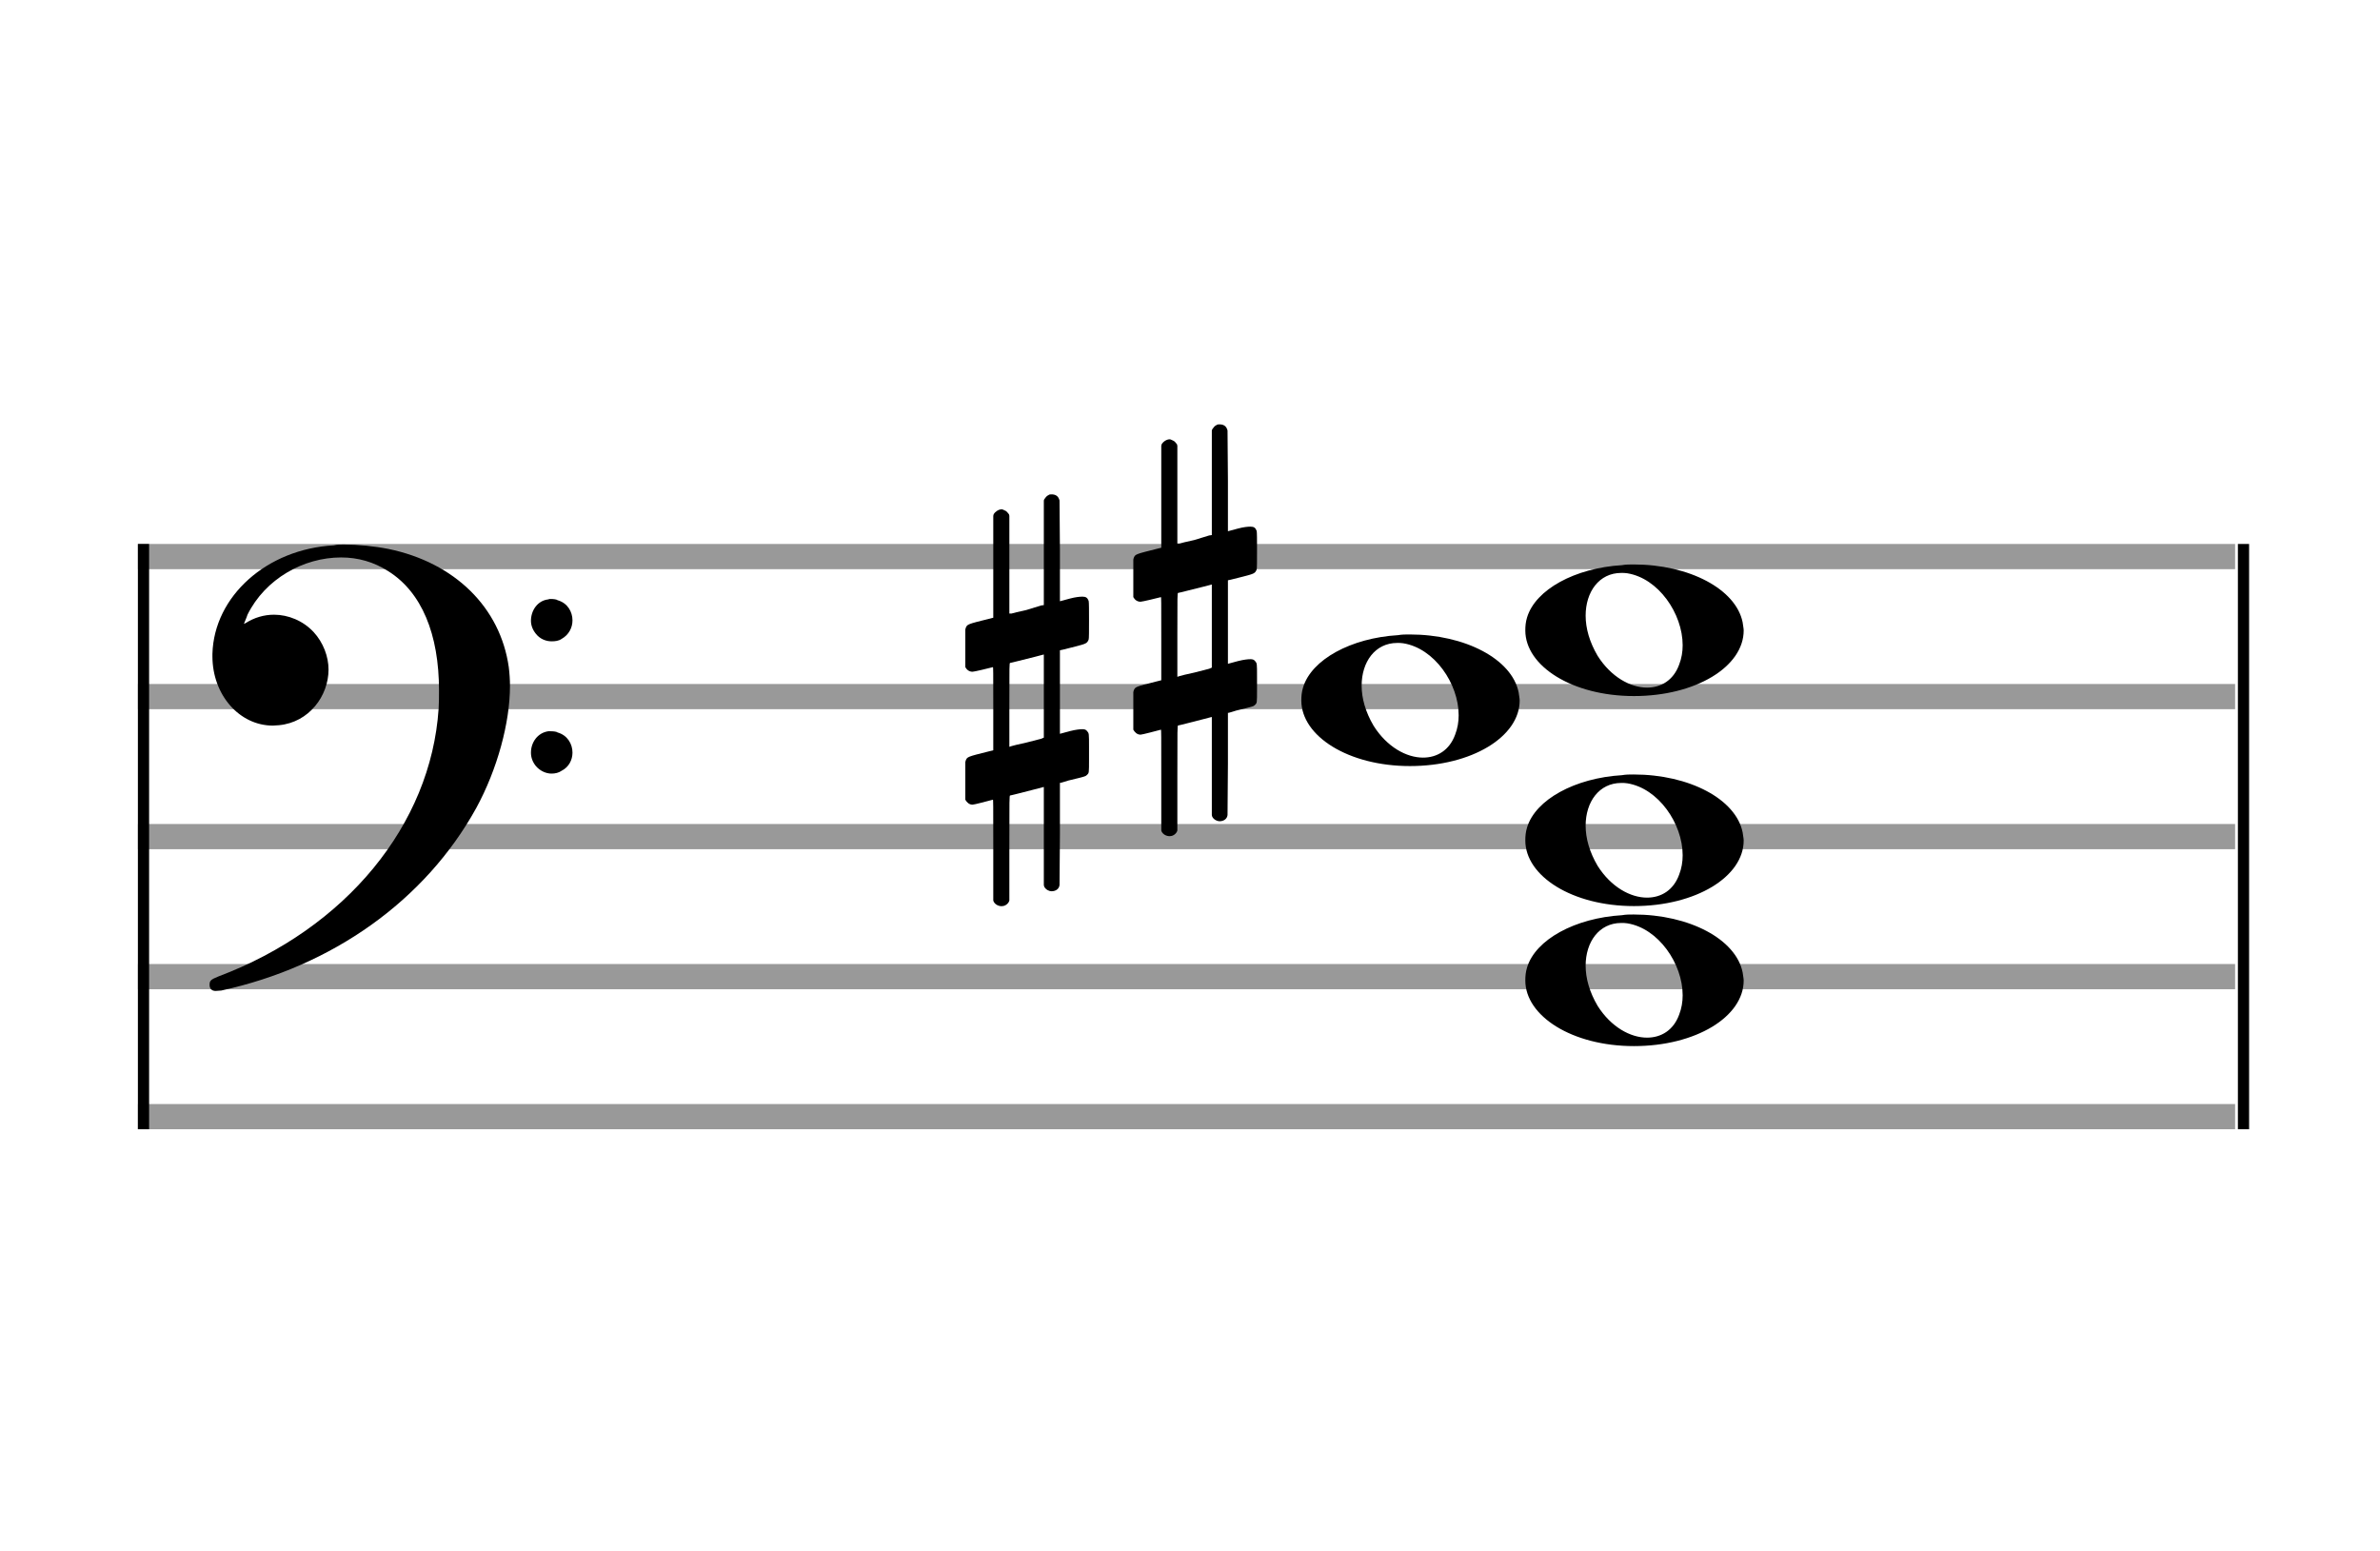 <?xml version="1.0" encoding="utf-8"?>
<!DOCTYPE svg PUBLIC "-//W3C//DTD SVG 1.1//EN" "http://www.w3.org/Graphics/SVG/1.1/DTD/svg11.dtd">
<svg version="1.1" id="Layer_1" xmlns="http://www.w3.org/2000/svg"
     xmlns:xlink="http://www.w3.org/1999/xlink" x="0px" y="0px"
     width="170px" height="110.769px" viewBox="0 0 170 110.769"
     enable-background="new 0 0 170 110.769" xml:space="preserve"><rect stroke-width="0.3" fill="#999999" stroke="#999999" font-family="Arial" font-size="10pt" font-weight="normal" font-style="normal" x="10" y="39" width="149.5" height="1.5" ></rect>
<rect stroke-width="0.3" fill="#999999" stroke="#999999" font-family="Arial" font-size="10pt" font-weight="normal" font-style="normal" x="10" y="49" width="149.5" height="1.5" ></rect>
<rect stroke-width="0.3" fill="#999999" stroke="#999999" font-family="Arial" font-size="10pt" font-weight="normal" font-style="normal" x="10" y="59" width="149.5" height="1.5" ></rect>
<rect stroke-width="0.3" fill="#999999" stroke="#999999" font-family="Arial" font-size="10pt" font-weight="normal" font-style="normal" x="10" y="69" width="149.5" height="1.5" ></rect>
<rect stroke-width="0.3" fill="#999999" stroke="#999999" font-family="Arial" font-size="10pt" font-weight="normal" font-style="normal" x="10" y="79" width="149.5" height="1.5" ></rect>
<rect stroke-width="0.3" fill="black" stroke="black" font-family="Arial" font-size="10pt" font-weight="normal" font-style="normal" x="10" y="39" width="0.5" height="41.5" ></rect>
<rect stroke-width="0.3" fill="black" stroke="black" font-family="Arial" font-size="10pt" font-weight="normal" font-style="normal" x="160" y="39" width="0.5" height="41.5" ></rect>
<path stroke-width="0.3" fill="black" stroke="none" font-family="Arial" font-size="10pt" font-weight="normal" font-style="normal" x="160" y="39" width="0.5" height="41.5" d="M15 49M23.842 38.949C24.072 38.891,24.302 38.891,24.562 38.891C25.57 38.891,26.75 39.006,27.758 39.208C32.482 40.187,35.736 43.384,36.341 47.646C36.398 48.107,36.427 48.539,36.427 49C36.427 51.592,35.534 54.933,34.008 57.726C30.379 64.293,23.755 69.016,15.806 70.744C15.662 70.744,15.547 70.773,15.403 70.773C15.115 70.773,14.971 70.6,14.971 70.341C14.971 70.053,15.029 69.966,15.605 69.736C24.706 66.309,30.782 58.907,31.33 50.613C31.358 50.181,31.358 49.691,31.358 49.317C31.358 45.285,30.12 42.29,27.73 40.792C26.693 40.13,25.57 39.813,24.36 39.813C21.682 39.813,18.946 41.339,17.678 43.902C17.621 44.104,17.419 44.536,17.419 44.565C17.419 44.565,17.419 44.565,17.419 44.565C17.419 44.565,17.448 44.536,17.534 44.507C18.168 44.104,18.859 43.902,19.579 43.902C20.587 43.902,21.653 44.334,22.402 45.141C23.093 45.89,23.467 46.898,23.467 47.819C23.467 49.691,22.085 51.592,19.925 51.794C19.781 51.794,19.637 51.822,19.493 51.822C17.102 51.822,15.173 49.634,15.173 46.869C15.173 46.811,15.173 46.725,15.173 46.696C15.288 42.578,19.061 39.208,23.842 38.949M39.163 42.808C39.221 42.779,39.25 42.779,39.336 42.779C39.538 42.779,39.768 42.808,39.826 42.866C40.546 43.067,40.891 43.701,40.891 44.306C40.891 44.824,40.632 45.342,40.114 45.63C39.912 45.774,39.653 45.803,39.394 45.803C38.99 45.803,38.558 45.63,38.27 45.256C38.04 44.968,37.925 44.651,37.925 44.334C37.925 43.614,38.386 42.894,39.163 42.808M39.163 52.226C39.221 52.226,39.25 52.226,39.336 52.226C39.538 52.226,39.768 52.254,39.826 52.312C40.546 52.514,40.891 53.147,40.891 53.752C40.891 54.27,40.632 54.789,40.114 55.048C39.912 55.192,39.653 55.25,39.394 55.25C38.99 55.25,38.558 55.048,38.27 54.702C38.04 54.414,37.925 54.098,37.925 53.752C37.925 53.032,38.386 52.341,39.163 52.226" ></path>
<g class="vf-stavenote" ><g class="vf-note" pointer-events="bounding-box" ><g class="vf-notehead" pointer-events="bounding-box" ><path stroke-width="0.3" fill="black" stroke="none" font-family="Arial" font-size="10pt" font-weight="normal" font-style="normal" x="160" y="39" width="0.5" height="41.5" d="M108.951 70M115.855 65.363C116.133 65.313,116.41 65.313,116.687 65.313C120.669 65.313,123.995 67.077,124.474 69.446C124.499 69.672,124.549 69.874,124.549 70.025C124.549 72.621,121.122 74.712,116.712 74.712C112.302 74.712,108.951 72.57,108.951 70.025C108.951 69.723,108.976 69.42,109.077 69.093C109.681 67.102,112.504 65.565,115.855 65.363M116.233 65.943C116.107 65.918,115.931 65.918,115.805 65.918C114.217 65.918,113.26 67.278,113.26 68.967C113.26 69.874,113.537 70.857,114.117 71.84C115.074 73.352,116.46 74.108,117.645 74.108C118.653 74.108,119.535 73.578,119.938 72.47C120.114 72.016,120.19 71.562,120.19 71.084C120.19 68.816,118.451 66.296,116.233 65.943" ></path>
</g>
<g class="vf-notehead" pointer-events="bounding-box" ><path stroke-width="0.3" fill="black" stroke="none" font-family="Arial" font-size="10pt" font-weight="normal" font-style="normal" x="160" y="39" width="0.5" height="41.5" d="M108.951 60M115.855 55.363C116.133 55.313,116.41 55.313,116.687 55.313C120.669 55.313,123.995 57.077,124.474 59.446C124.499 59.672,124.549 59.874,124.549 60.025C124.549 62.621,121.122 64.712,116.712 64.712C112.302 64.712,108.951 62.57,108.951 60.025C108.951 59.723,108.976 59.42,109.077 59.093C109.681 57.102,112.504 55.565,115.855 55.363M116.233 55.943C116.107 55.918,115.931 55.918,115.805 55.918C114.217 55.918,113.26 57.278,113.26 58.967C113.26 59.874,113.537 60.857,114.117 61.84C115.074 63.352,116.46 64.108,117.645 64.108C118.653 64.108,119.535 63.578,119.938 62.47C120.114 62.016,120.19 61.562,120.19 61.084C120.19 58.816,118.451 56.296,116.233 55.943" ></path>
</g>
<g class="vf-notehead" pointer-events="bounding-box" ><path stroke-width="0.3" fill="black" stroke="none" font-family="Arial" font-size="10pt" font-weight="normal" font-style="normal" x="160" y="39" width="0.5" height="41.5" d="M92.951 50M99.855 45.363C100.133 45.313,100.41 45.313,100.687 45.313C104.669 45.313,107.995 47.077,108.474 49.446C108.499 49.672,108.549 49.874,108.549 50.025C108.549 52.621,105.122 54.712,100.712 54.712C96.302 54.712,92.951 52.57,92.951 50.025C92.951 49.723,92.976 49.42,93.077 49.093C93.681 47.102,96.504 45.565,99.855 45.363M100.233 45.943C100.107 45.918,99.931 45.918,99.805 45.918C98.217 45.918,97.26 47.278,97.26 48.967C97.26 49.874,97.537 50.857,98.117 51.84C99.074 53.352,100.46 54.108,101.645 54.108C102.653 54.108,103.535 53.578,103.938 52.47C104.114 52.016,104.19 51.562,104.19 51.084C104.19 48.816,102.451 46.296,100.233 45.943" ></path>
</g>
<g class="vf-notehead" pointer-events="bounding-box" ><path stroke-width="0.3" fill="black" stroke="none" font-family="Arial" font-size="10pt" font-weight="normal" font-style="normal" x="160" y="39" width="0.5" height="41.5" d="M108.951 45M115.855 40.363C116.133 40.313,116.41 40.313,116.687 40.313C120.669 40.313,123.995 42.077,124.474 44.446C124.499 44.672,124.549 44.874,124.549 45.025C124.549 47.621,121.122 49.712,116.712 49.712C112.302 49.712,108.951 47.57,108.951 45.025C108.951 44.723,108.976 44.42,109.077 44.093C109.681 42.102,112.504 40.565,115.855 40.363M116.233 40.943C116.107 40.918,115.931 40.918,115.805 40.918C114.217 40.918,113.26 42.278,113.26 43.967C113.26 44.874,113.537 45.857,114.117 46.84C115.074 48.352,116.46 49.108,117.645 49.108C118.653 49.108,119.535 48.578,119.938 47.47C120.114 47.016,120.19 46.562,120.19 46.084C120.19 43.816,118.451 41.296,116.233 40.943" ></path>
</g>
</g>
<g class="vf-modifiers" ><path stroke-width="0.3" fill="black" stroke="none" font-family="Arial" font-size="10pt" font-weight="normal" font-style="normal" x="160" y="39" width="0.5" height="41.5" d="M68.951 50M74.888 35.362C74.97 35.308,74.997 35.308,75.107 35.308C75.38 35.308,75.572 35.417,75.654 35.663L75.681 35.745L75.709 39.33L75.709 42.941L76.42 42.75C76.83 42.64,77.131 42.613,77.323 42.613C77.569 42.613,77.678 42.695,77.761 42.914C77.788 42.996,77.788 43.625,77.788 44.309C77.788 44.966,77.788 45.65,77.761 45.677C77.651 45.951,77.569 45.978,76.83 46.17C75.9 46.416,75.709 46.443,75.709 46.443C75.709 46.443,75.709 47.155,75.709 48.222C75.709 48.605,75.709 49.015,75.709 49.453L75.709 52.408L76.42 52.216C76.858 52.107,77.131 52.079,77.323 52.079C77.46 52.079,77.569 52.107,77.651 52.216C77.788 52.38,77.788 52.353,77.788 53.365L77.788 53.776L77.788 54.213C77.788 55.226,77.788 55.198,77.651 55.335C77.542 55.445,77.569 55.445,76.31 55.746C76.037 55.828,75.791 55.91,75.763 55.91L75.709 55.91L75.709 59.549L75.681 63.215L75.654 63.324C75.572 63.543,75.353 63.653,75.107 63.653C74.942 63.653,74.696 63.543,74.587 63.324L74.559 63.215L74.559 59.713L74.559 56.211L74.532 56.211L73.903 56.375L72.726 56.676C72.425 56.758,72.152 56.813,72.152 56.813C72.097 56.813,72.097 57.004,72.097 60.534L72.097 64.309L72.07 64.391C71.96 64.61,71.741 64.72,71.55 64.72C71.331 64.72,71.085 64.61,70.975 64.391L70.948 64.309L70.948 60.698C70.948 57.36,70.948 57.114,70.921 57.114C70.921 57.114,70.921 57.114,70.921 57.114C70.62 57.196,69.58 57.469,69.47 57.469C69.224 57.469,69.06 57.305,68.951 57.114C68.951 57.004,68.951 57.004,68.951 55.718L68.951 54.432L68.978 54.323C69.087 54.049,69.087 54.049,70.62 53.666L70.948 53.584L70.948 50.602C70.948 47.839,70.948 47.647,70.921 47.647C70.921 47.647,70.921 47.647,70.921 47.647C70.62 47.729,69.58 47.975,69.47 47.975C69.224 47.975,69.06 47.839,68.951 47.647C68.951 47.538,68.951 47.538,68.951 46.252L68.951 44.966L68.978 44.856C69.087 44.583,69.087 44.583,70.62 44.2L70.948 44.118L70.948 40.479L70.948 36.84L70.975 36.73C71.085 36.539,71.331 36.375,71.55 36.375C71.632 36.375,71.687 36.429,71.769 36.457C71.878 36.484,71.988 36.621,72.07 36.73L72.097 36.84L72.097 40.342L72.097 43.817L72.261 43.817C72.316 43.789,72.808 43.68,73.301 43.57L74.368 43.242L74.559 43.215L74.559 39.494L74.559 35.745L74.587 35.663C74.669 35.554,74.751 35.417,74.888 35.362M74.559 49.754C74.559 48.085,74.559 46.744,74.559 46.744L74.559 46.744C74.532 46.744,74.258 46.826,73.93 46.908L72.726 47.209C72.425 47.291,72.152 47.346,72.152 47.346C72.097 47.346,72.097 47.51,72.097 50.328L72.097 53.338L72.261 53.283C72.316 53.256,72.808 53.146,73.301 53.037L74.368 52.763L74.559 52.681L74.559 49.754" ></path>
<path stroke-width="0.3" fill="black" stroke="none" font-family="Arial" font-size="10pt" font-weight="normal" font-style="normal" x="160" y="39" width="0.5" height="41.5" d="M80.951 45M86.888 30.362C86.97 30.308,86.997 30.308,87.107 30.308C87.38 30.308,87.572 30.417,87.654 30.663L87.681 30.745L87.709 34.33L87.709 37.941L88.42 37.75C88.83 37.64,89.131 37.613,89.323 37.613C89.569 37.613,89.678 37.695,89.761 37.914C89.788 37.996,89.788 38.625,89.788 39.309C89.788 39.966,89.788 40.65,89.761 40.677C89.651 40.951,89.569 40.978,88.83 41.17C87.9 41.416,87.709 41.443,87.709 41.443C87.709 41.443,87.709 42.155,87.709 43.222C87.709 43.605,87.709 44.015,87.709 44.453L87.709 47.408L88.42 47.216C88.858 47.107,89.131 47.079,89.323 47.079C89.46 47.079,89.569 47.107,89.651 47.216C89.788 47.38,89.788 47.353,89.788 48.365L89.788 48.776L89.788 49.213C89.788 50.226,89.788 50.198,89.651 50.335C89.542 50.445,89.569 50.445,88.31 50.746C88.037 50.828,87.791 50.91,87.763 50.91L87.709 50.91L87.709 54.549L87.681 58.215L87.654 58.324C87.572 58.543,87.353 58.653,87.107 58.653C86.942 58.653,86.696 58.543,86.587 58.324L86.559 58.215L86.559 54.713L86.559 51.211L86.532 51.211L85.903 51.375L84.726 51.676C84.425 51.758,84.152 51.813,84.152 51.813C84.097 51.813,84.097 52.004,84.097 55.534L84.097 59.309L84.07 59.391C83.96 59.61,83.741 59.72,83.55 59.72C83.331 59.72,83.085 59.61,82.975 59.391L82.948 59.309L82.948 55.698C82.948 52.36,82.948 52.114,82.921 52.114C82.921 52.114,82.921 52.114,82.921 52.114C82.62 52.196,81.58 52.469,81.47 52.469C81.224 52.469,81.06 52.305,80.951 52.114C80.951 52.004,80.951 52.004,80.951 50.718L80.951 49.432L80.978 49.323C81.087 49.049,81.087 49.049,82.62 48.666L82.948 48.584L82.948 45.602C82.948 42.839,82.948 42.647,82.921 42.647C82.921 42.647,82.921 42.647,82.921 42.647C82.62 42.729,81.58 42.975,81.47 42.975C81.224 42.975,81.06 42.839,80.951 42.647C80.951 42.538,80.951 42.538,80.951 41.252L80.951 39.966L80.978 39.856C81.087 39.583,81.087 39.583,82.62 39.2L82.948 39.118L82.948 35.479L82.948 31.84L82.975 31.73C83.085 31.539,83.331 31.375,83.55 31.375C83.632 31.375,83.687 31.429,83.769 31.457C83.878 31.484,83.988 31.621,84.07 31.73L84.097 31.84L84.097 35.342L84.097 38.817L84.261 38.817C84.316 38.789,84.808 38.68,85.301 38.57L86.368 38.242L86.559 38.215L86.559 34.494L86.559 30.745L86.587 30.663C86.669 30.554,86.751 30.417,86.888 30.362M86.559 44.754C86.559 43.085,86.559 41.744,86.559 41.744L86.559 41.744C86.532 41.744,86.258 41.826,85.93 41.908L84.726 42.209C84.425 42.291,84.152 42.346,84.152 42.346C84.097 42.346,84.097 42.51,84.097 45.328L84.097 48.338L84.261 48.283C84.316 48.256,84.808 48.146,85.301 48.037L86.368 47.763L86.559 47.681L86.559 44.754" ></path>
</g>
</g>
</svg>
